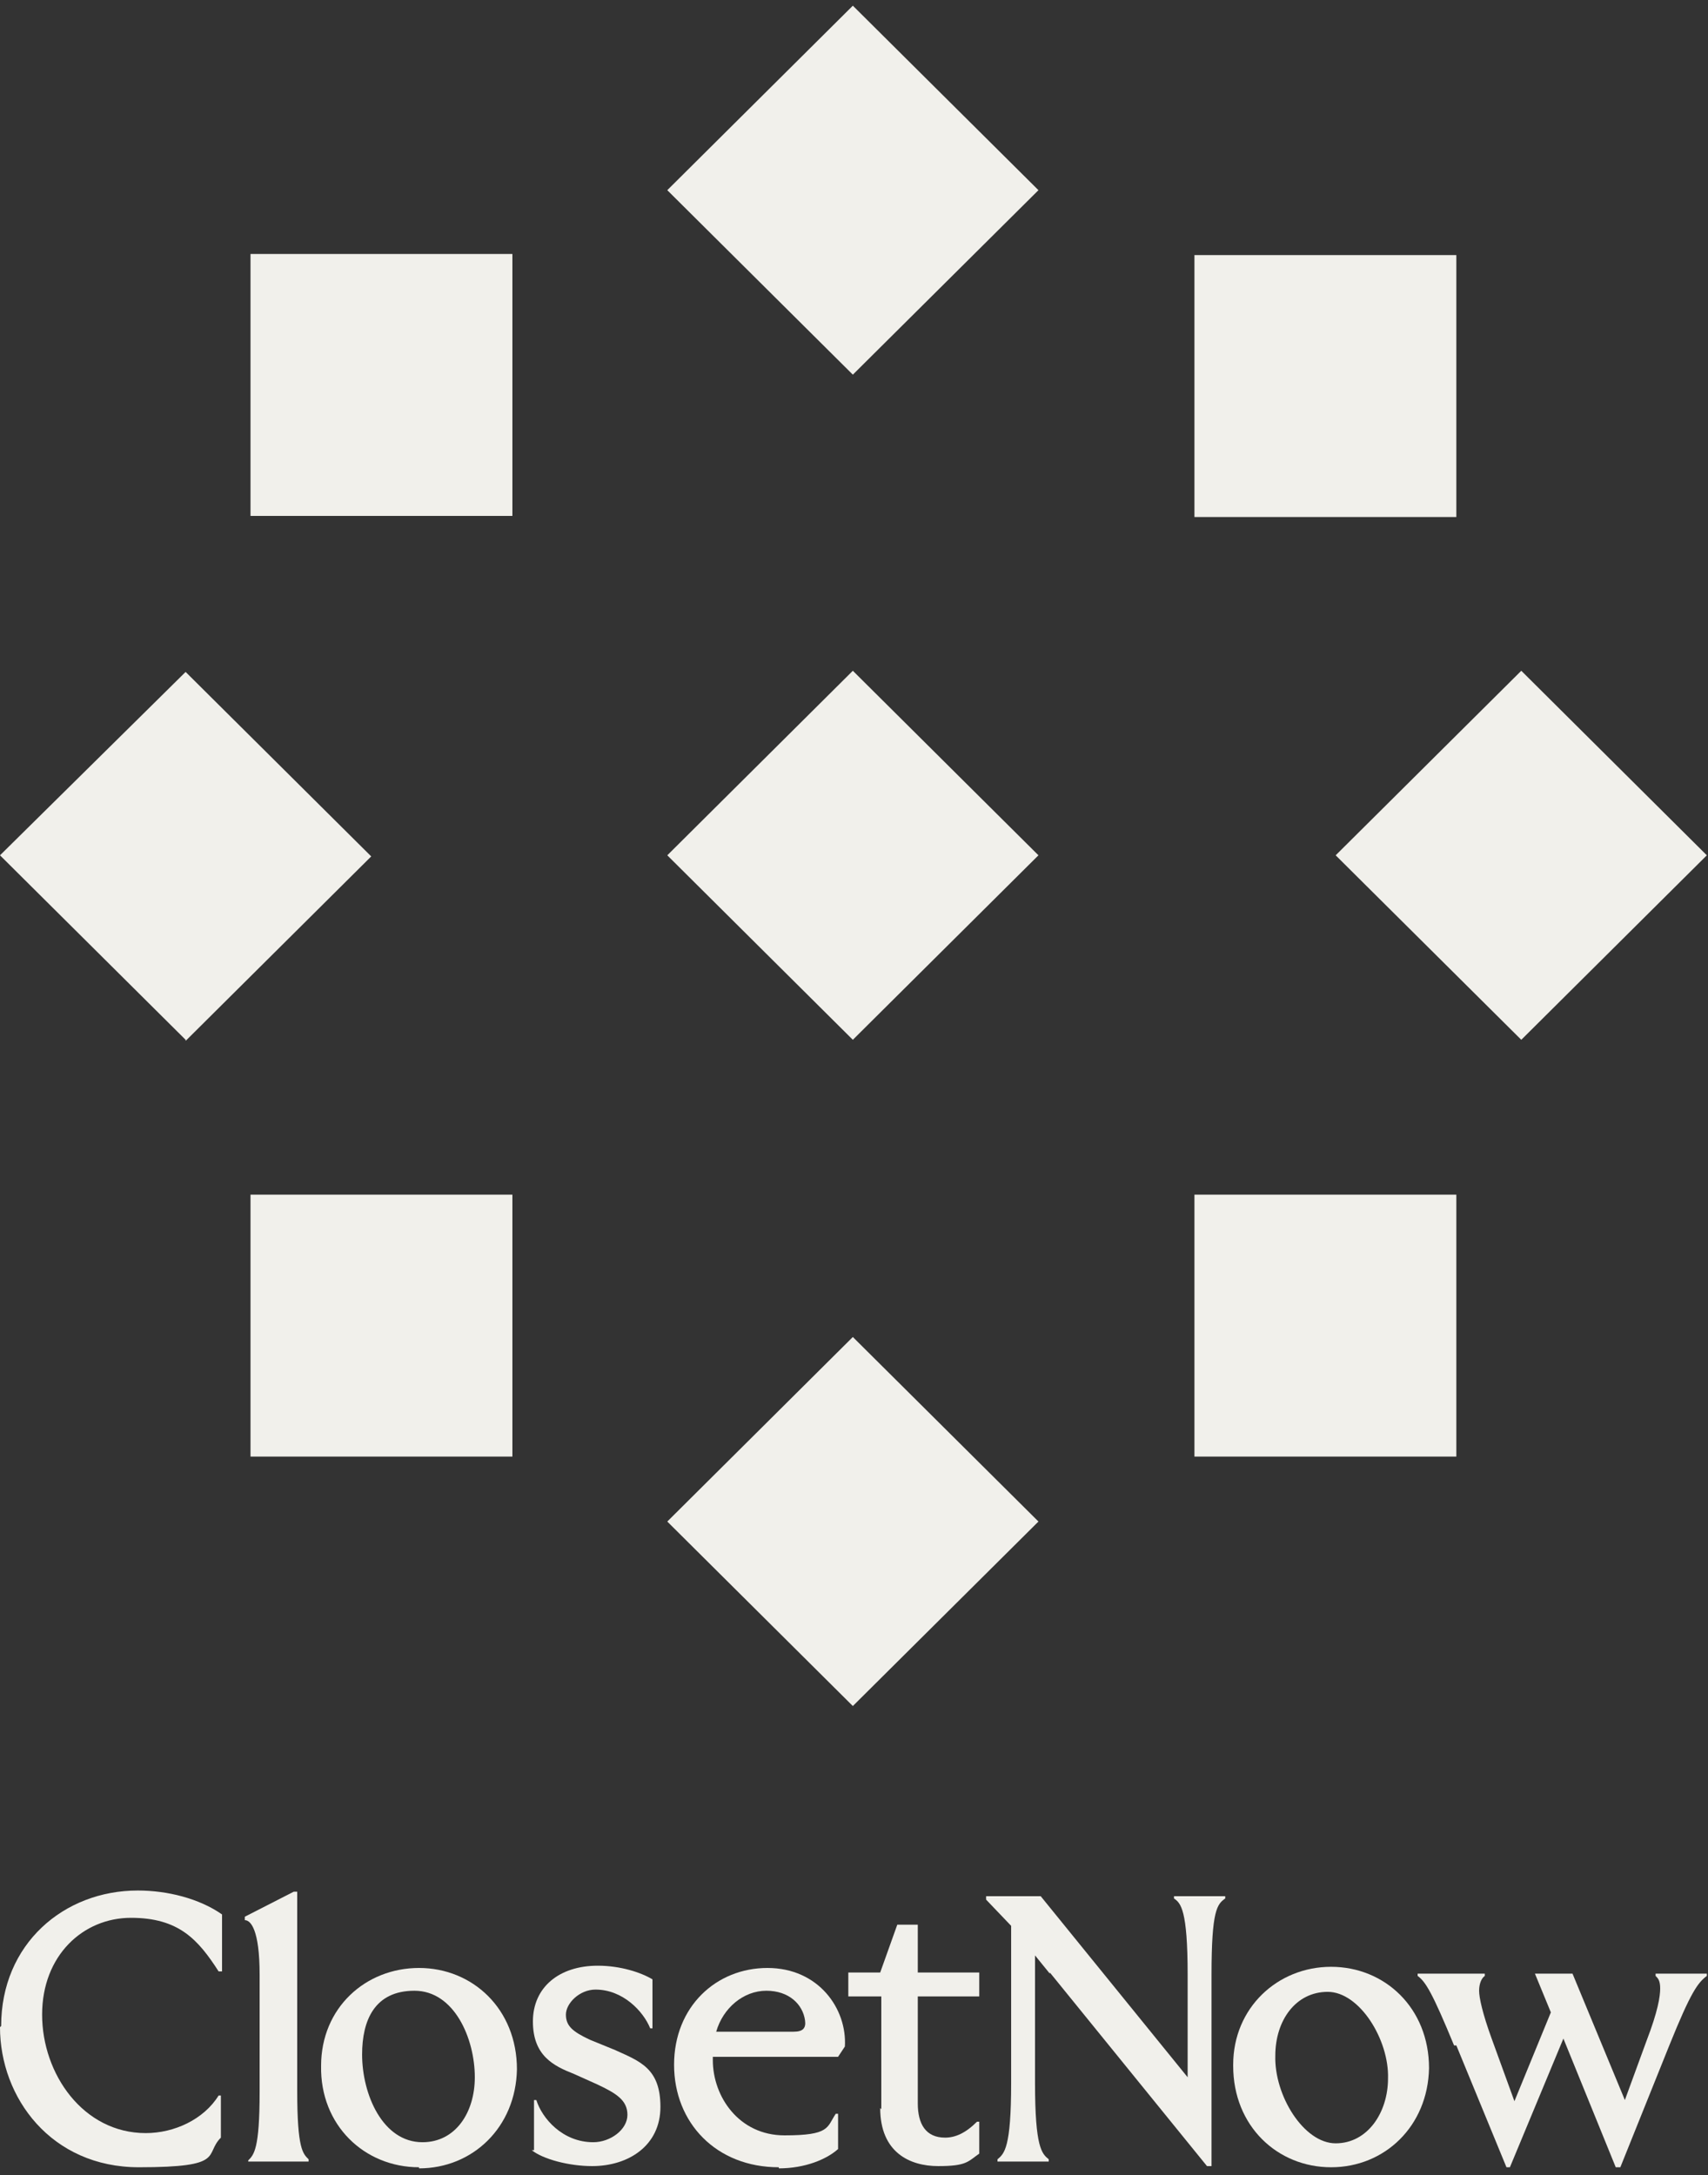 <?xml version="1.0" encoding="UTF-8"?>
<svg xmlns="http://www.w3.org/2000/svg" xmlns:xlink="http://www.w3.org/1999/xlink" width="150px" height="191px" viewBox="0 0 150 191" version="1.1">
<rect x="0" y="0" width="150" height="191" fill="#333333" stroke="none"/>
<g id="surface1">
<path style=" stroke:none;fill-rule:nonzero;fill:rgb(94.51%,94.118%,92.157%);fill-opacity:1;" d="M 91.199 16.699 L 74.898 0.5 L 58.602 16.699 L 74.898 32.898 Z M 91.199 16.699 "/>
<path style=" stroke:none;fill-rule:nonzero;fill:rgb(94.51%,94.118%,92.157%);fill-opacity:1;" d="M 91.199 75.102 L 74.898 58.898 L 58.602 75.102 L 74.898 91.301 Z M 91.199 75.102 "/>
<path style=" stroke:none;fill-rule:nonzero;fill:rgb(94.51%,94.118%,92.157%);fill-opacity:1;" d="M 91.199 133.602 L 74.898 117.398 L 58.602 133.602 L 74.898 149.801 Z M 91.199 133.602 "/>
<path style=" stroke:none;fill-rule:nonzero;fill:rgb(94.51%,94.118%,92.157%);fill-opacity:1;" d="M 149.898 75.102 L 133.602 58.898 L 117.301 75.102 L 133.602 91.301 Z M 149.898 75.102 "/>
<path style=" stroke:none;fill-rule:nonzero;fill:rgb(94.51%,94.118%,92.157%);fill-opacity:1;" d="M 16.301 91.398 L 32.602 75.199 L 16.301 59 L 0 75.102 L 16.301 91.301 Z M 16.301 91.398 "/>
<path style=" stroke:none;fill-rule:nonzero;fill:rgb(94.51%,94.118%,92.157%);fill-opacity:1;" d="M 127.898 22.398 L 104.898 22.398 L 104.898 45.398 L 127.898 45.398 Z M 127.898 22.398 "/>
<path style=" stroke:none;fill-rule:nonzero;fill:rgb(94.51%,94.118%,92.157%);fill-opacity:1;" d="M 45 127.898 L 45 104.898 L 22 104.898 L 22 127.898 Z M 45 127.898 "/>
<path style=" stroke:none;fill-rule:nonzero;fill:rgb(94.51%,94.118%,92.157%);fill-opacity:1;" d="M 127.898 127.898 L 127.898 104.898 L 104.898 104.898 L 104.898 127.898 Z M 127.898 127.898 "/>
<path style=" stroke:none;fill-rule:nonzero;fill:rgb(94.51%,94.118%,92.157%);fill-opacity:1;" d="M 22 45.301 L 45 45.301 L 45 22.301 L 22 22.301 Z M 22 45.301 "/>
<path style=" stroke:none;fill-rule:nonzero;fill:rgb(94.51%,94.118%,92.157%);fill-opacity:1;" d="M 0 178 C 0 184.199 4.5 190.301 12.199 190.301 C 19.898 190.301 17.898 189.199 19.398 187.699 L 19.398 184 L 19.199 184 C 17.898 186.102 15.301 187.301 12.801 187.301 C 7.301 187.301 3.699 182.102 3.699 176.898 C 3.699 171.699 7.301 168.398 11.5 168.398 C 15.699 168.398 17.398 170.301 19.199 173.102 L 19.5 173.102 L 19.5 168.102 C 17.5 166.699 14.699 166 12.102 166 C 5.602 166 0.102 170.699 0.102 177.898 Z M 0 178 "/>
<path style=" stroke:none;fill-rule:nonzero;fill:rgb(94.51%,94.118%,92.157%);fill-opacity:1;" d="M 21.801 189.602 L 21.801 189.801 L 27.102 189.801 L 27.102 189.602 C 26.602 189.102 26.102 188.699 26.102 183.602 L 26.102 166.102 L 25.801 166.102 L 21.5 168.301 L 21.5 168.602 C 22 168.602 22.801 169.398 22.801 173.398 L 22.801 183.699 C 22.801 188.699 22.301 189.199 21.801 189.699 Z M 21.801 189.602 "/>
<path style=" stroke:none;fill-rule:nonzero;fill:rgb(94.51%,94.118%,92.157%);fill-opacity:1;" d="M 36.801 190.301 C 32 190.301 28.102 186.602 28.199 181.398 C 28.199 176.301 32.102 172.801 36.801 172.801 C 41.5 172.801 45.398 176.398 45.398 181.699 C 45.301 186.801 41.5 190.398 36.801 190.398 Z M 37.102 188.102 C 40 188.102 41.699 185.5 41.699 182.398 C 41.699 179 39.898 174.801 36.398 174.801 C 32.898 174.801 31.801 177.398 31.801 180.398 C 31.801 183.898 33.602 188.102 37.102 188.102 Z M 37.102 188.102 "/>
<path style=" stroke:none;fill-rule:nonzero;fill:rgb(94.51%,94.118%,92.157%);fill-opacity:1;" d="M 46.699 188.801 C 47.699 189.602 50 190.199 52 190.199 C 55.199 190.199 58 188.398 58 185 C 58 181.602 56.199 181 54 180 L 51.801 179.102 C 50.301 178.398 49.699 177.898 49.699 176.898 C 49.699 175.898 50.898 174.699 52.301 174.699 C 54.699 174.699 56.5 176.602 57.102 178.102 L 57.301 178.102 L 57.301 173.801 C 56.301 173.199 54.5 172.602 52.5 172.602 C 49.102 172.602 46.801 174.5 46.801 177.5 C 46.801 180.5 48.602 181.398 50.398 182.102 L 52.398 183 C 54.102 183.801 55.102 184.398 55.102 185.699 C 55.102 187 53.602 188.102 52.102 188.102 C 49.398 188.102 47.602 186 47.102 184.398 L 46.898 184.398 L 46.898 188.801 Z M 46.699 188.801 "/>
<path style=" stroke:none;fill-rule:nonzero;fill:rgb(94.51%,94.118%,92.157%);fill-opacity:1;" d="M 68.398 190.301 C 62.898 190.301 59.199 186.398 59.199 181.301 C 59.199 176.199 62.898 172.801 67.398 172.801 C 71.898 172.801 74.398 176.398 74.199 179.699 L 73.602 180.602 L 62.602 180.602 L 62.602 180.898 C 62.602 184.102 64.898 187.5 68.898 187.5 C 72.898 187.5 72.602 186.801 73.398 185.602 L 73.602 185.602 L 73.602 188.699 C 72.602 189.602 70.699 190.398 68.398 190.398 Z M 62.898 178.398 L 69.699 178.398 C 70.5 178.398 70.801 178.102 70.699 177.398 C 70.5 176 69.301 174.801 67.301 174.801 C 65.301 174.801 63.5 176.301 62.898 178.398 Z M 62.898 178.398 "/>
<path style=" stroke:none;fill-rule:nonzero;fill:rgb(94.51%,94.118%,92.157%);fill-opacity:1;" d="M 77.301 185.102 C 77.301 189 79.898 190.199 82.398 190.199 C 84.898 190.199 85 189.801 86 189.102 L 86 186.301 L 85.801 186.301 C 84.801 187.301 83.898 187.699 83 187.699 C 81.301 187.699 80.602 186.5 80.602 184.699 L 80.602 175.301 L 86 175.301 L 86 173.199 L 80.602 173.199 L 80.602 169 L 78.801 169 L 77.301 173.199 L 74.5 173.199 L 74.5 175.301 L 77.398 175.301 L 77.398 185.199 Z M 77.301 185.102 "/>
<path style=" stroke:none;fill-rule:nonzero;fill:rgb(94.51%,94.118%,92.157%);fill-opacity:1;" d="M 92.199 173.301 L 90.898 171.699 L 90.898 182.898 C 90.898 188.602 91.5 189.102 92.102 189.602 L 92.102 189.801 L 87.602 189.801 L 87.602 189.602 C 88.199 189.102 88.801 188.602 88.801 182.898 L 88.801 169.102 L 86.602 166.801 L 86.602 166.5 L 91.398 166.5 L 104.301 182.398 L 104.301 173.398 C 104.301 167.699 103.699 167.102 103.102 166.699 L 103.102 166.5 L 107.602 166.5 L 107.602 166.699 C 106.898 167.199 106.398 167.699 106.398 173.398 L 106.398 190.199 L 106 190.199 L 92.199 173.199 Z M 92.199 173.301 "/>
<path style=" stroke:none;fill-rule:nonzero;fill:rgb(94.51%,94.118%,92.157%);fill-opacity:1;" d="M 108.301 181.398 C 108.301 186.699 112.199 190.301 116.898 190.301 C 121.602 190.301 125.398 186.699 125.5 181.602 C 125.5 176.301 121.602 172.699 116.898 172.699 C 112.199 172.699 108.301 176.301 108.301 181.301 Z M 121.898 182.5 C 121.898 185.5 120.102 188.199 117.301 188.199 C 114.5 188.199 111.898 184 112 180.5 C 112 177.398 113.801 174.898 116.602 174.898 C 119.398 174.898 122 179.102 121.898 182.5 Z M 121.898 182.5 "/>
<path style=" stroke:none;fill-rule:nonzero;fill:rgb(94.51%,94.118%,92.157%);fill-opacity:1;" d="M 127.699 179.602 C 125.801 175 125.199 174 124.5 173.5 L 124.5 173.301 L 130.398 173.301 L 130.398 173.5 C 130.102 173.699 129.898 174.199 129.898 174.801 C 129.898 175.398 130.199 176.801 131 179 L 133 184.5 L 136.199 176.699 L 134.801 173.301 L 138.102 173.301 L 142.699 184.398 L 144.602 179.199 C 145.602 176.602 145.801 175.301 145.801 174.602 C 145.801 173.898 145.602 173.699 145.398 173.5 L 145.398 173.301 L 149.898 173.301 L 149.898 173.5 C 149.102 174.102 148.5 174.898 146.602 179.602 L 142.301 190.301 L 141.898 190.301 L 137.301 179 L 132.602 190.301 L 132.301 190.301 L 127.898 179.602 Z M 127.699 179.602 "/>
</g>
</svg>
